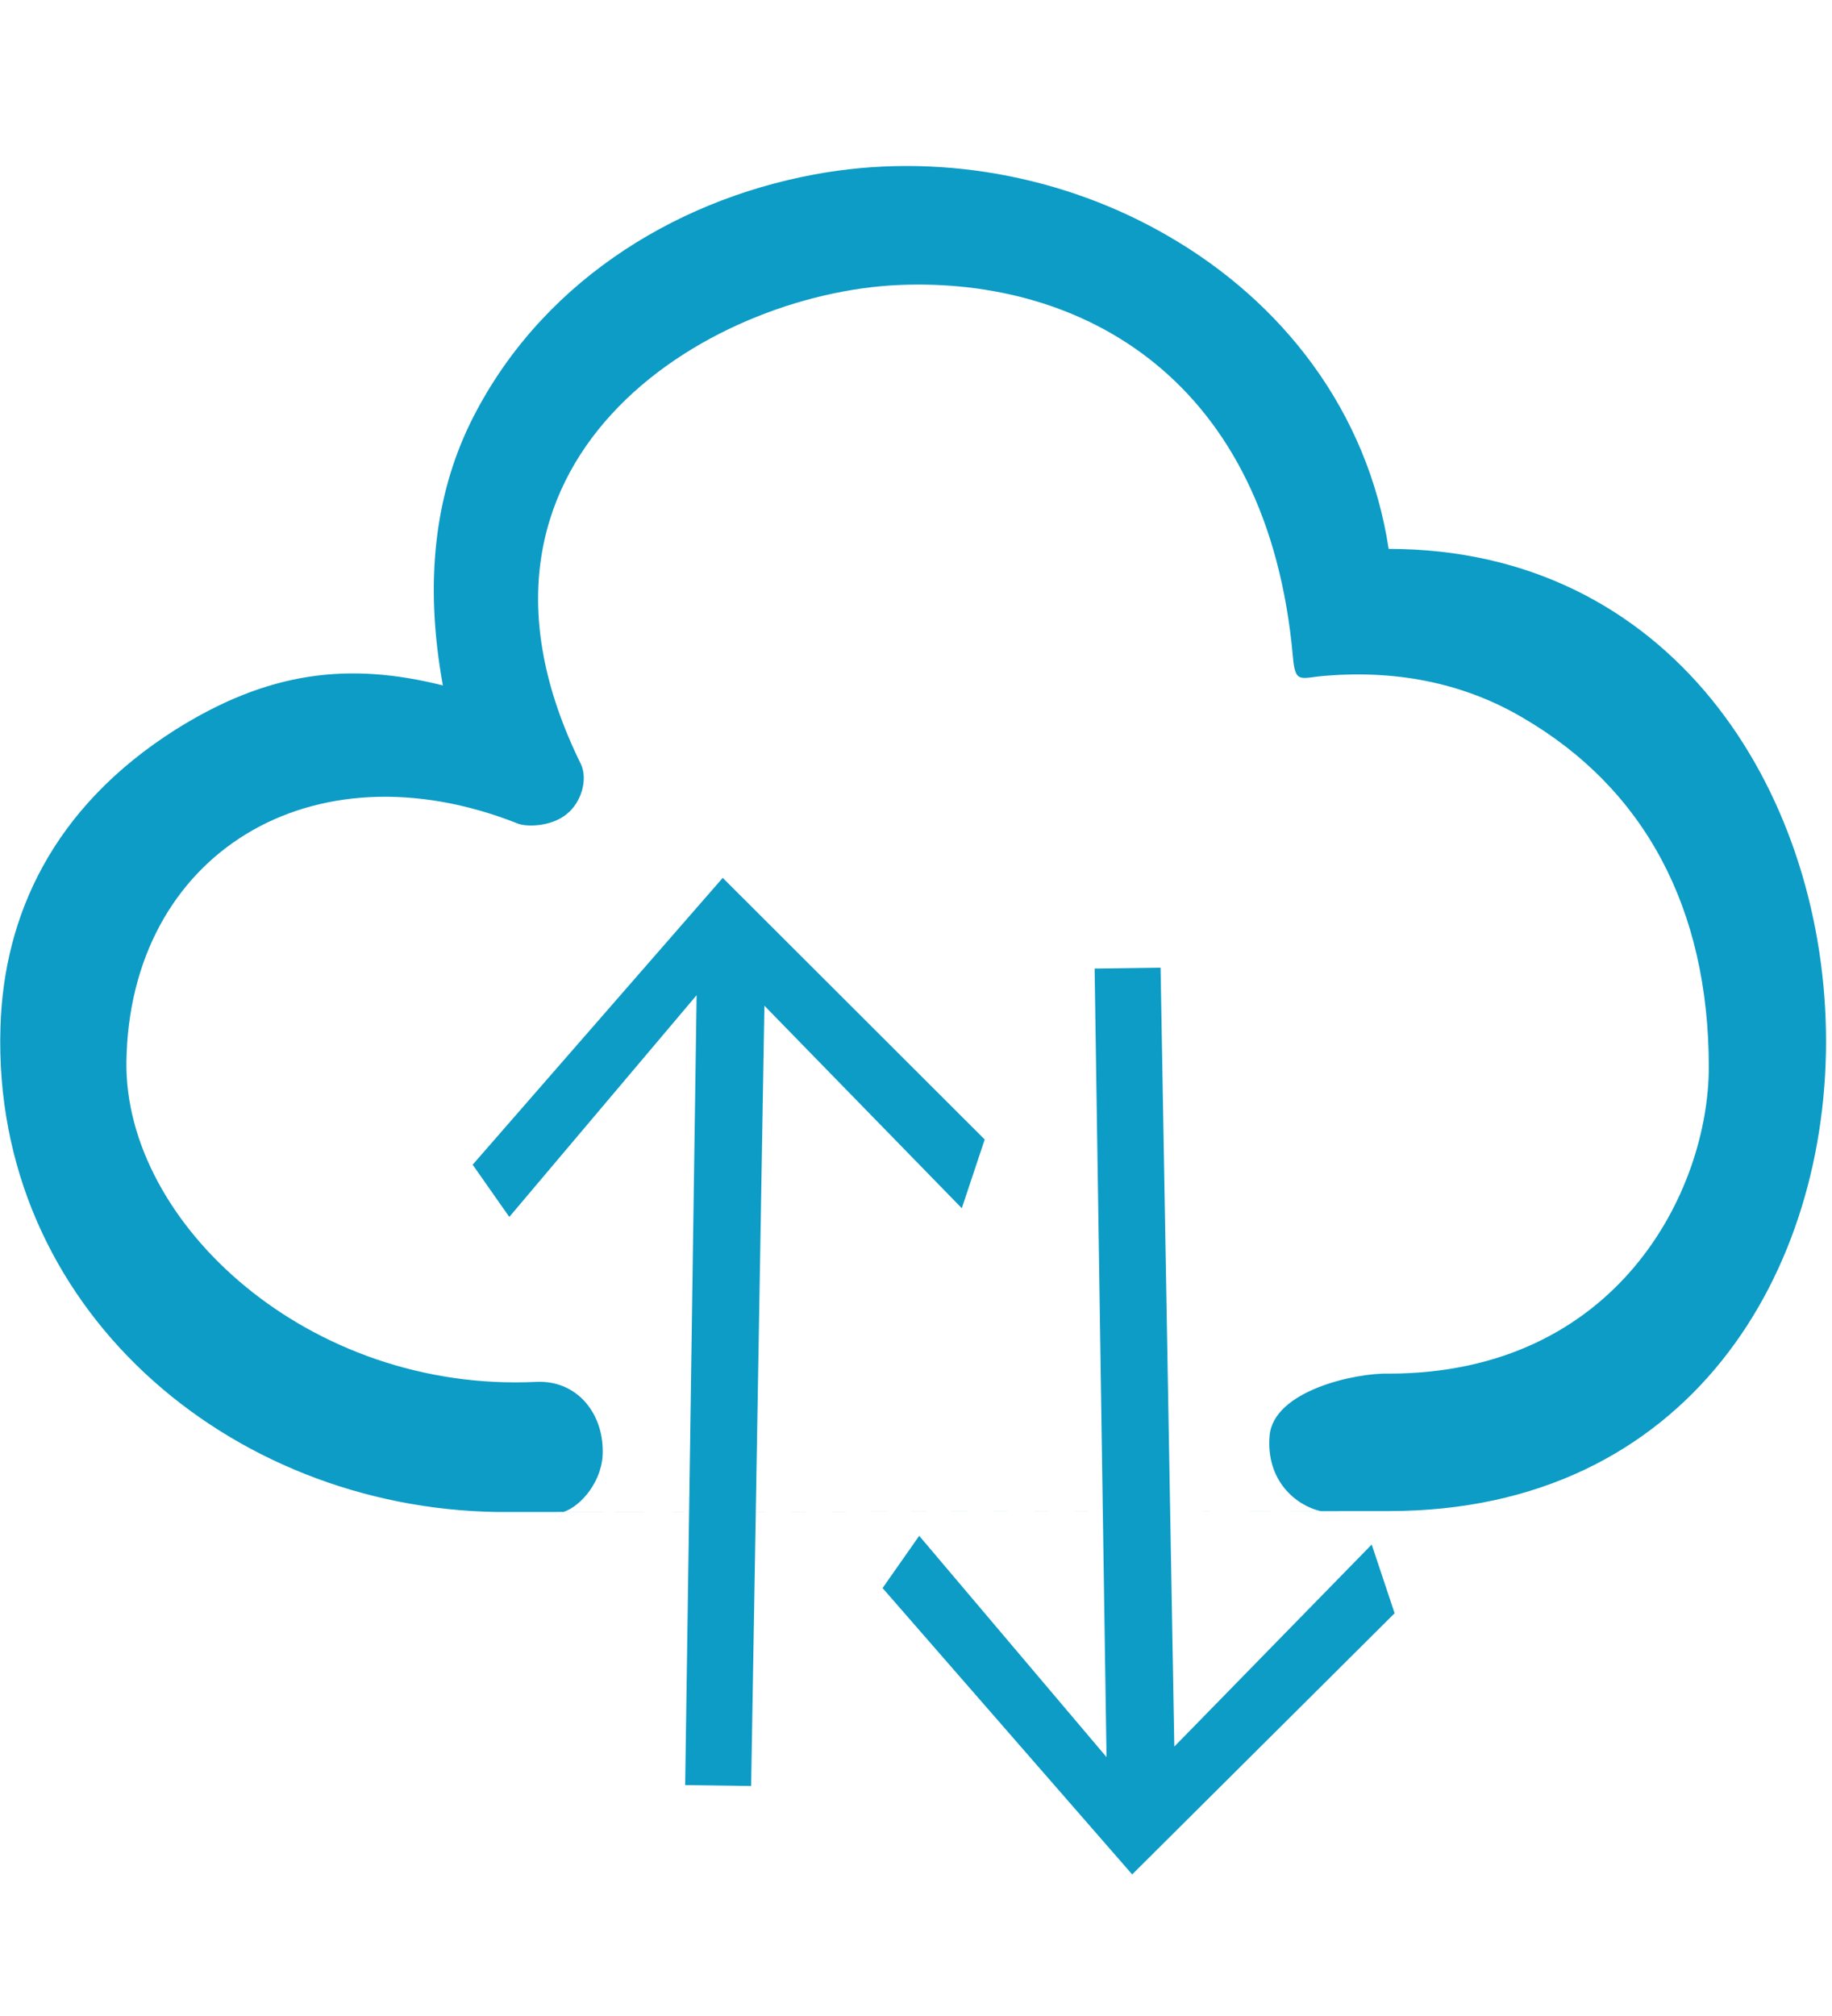 <?xml version="1.0" encoding="UTF-8"?>
<!DOCTYPE svg PUBLIC "-//W3C//DTD SVG 1.1//EN" "http://www.w3.org/Graphics/SVG/1.1/DTD/svg11.dtd">
<!-- Creator: CorelDRAW 2020 (64-Bit) -->
<svg xmlns="http://www.w3.org/2000/svg" xml:space="preserve" width="40px" height="44px" version="1.1" style="shape-rendering:geometricPrecision; text-rendering:geometricPrecision; image-rendering:optimizeQuality; fill-rule:evenodd; clip-rule:evenodd"
viewBox="0 0 40 44"
 xmlns:xlink="http://www.w3.org/1999/xlink"
 xmlns:xodm="http://www.corel.com/coreldraw/odm/2003">
 <defs>
  <style type="text/css">
   <![CDATA[
    .fil0 {fill:#0C9CC6}
   ]]>
  </style>
 </defs>
 <g id="Capa_x0020_1">
  <path class="fil0" d="M3.84 15.92c2.01,-1.26 3.76,-1.48 5.83,-0.96 -0.41,-2.25 -0.17,-4.14 0.59,-5.71 1.47,-3.01 4.39,-4.86 7.51,-5.44 2.67,-0.5 5.47,0.02 7.75,1.35 2.47,1.43 4.34,3.8 4.8,6.82 12.33,0 13.13,21 0,21 -4,0 -16.45,0.02 -19.45,0.02 -5.88,-0.08 -11.05,-4.47 -10.86,-10.58 0.07,-2.43 1.14,-4.8 3.83,-6.5zm7.48 2.06c0.2,0.07 0.72,0.06 1.05,-0.21 0.33,-0.26 0.47,-0.77 0.31,-1.1 -3.26,-6.62 2.76,-10.27 6.95,-10.45 4,-0.17 8.06,2.05 8.6,8.12 0.05,0.6 0.17,0.45 0.7,0.41 1.68,-0.14 3.12,0.21 4.31,0.91 2.67,1.55 4.07,4.17 4.07,7.63 0,2.69 -1.99,6.69 -6.99,6.69 -0.72,-0.02 -2.52,0.37 -2.6,1.36 -0.08,0.99 0.59,1.52 1.11,1.64l-16.53 0.02c0.4,-0.13 0.87,-0.7 0.86,-1.33 0,-0.84 -0.57,-1.55 -1.45,-1.51 -4.96,0.24 -8.99,-3.46 -8.95,-6.98 0.06,-4.52 4.03,-7 8.56,-5.2z"/>
  <polygon class="fil0" points="15.78,19.16 10.32,25.42 11.12,26.56 15.21,21.72 14.96,38.96 16.4,38.98 16.69,21.95 21,26.37 21.5,24.87 "/>
  <polygon class="fil0" points="24.72,40.91 19.27,34.66 20.07,33.52 24.16,38.35 23.9,21.14 25.34,21.12 25.64,38.12 29.95,33.71 30.45,35.21 "/>
 </g>
</svg>
